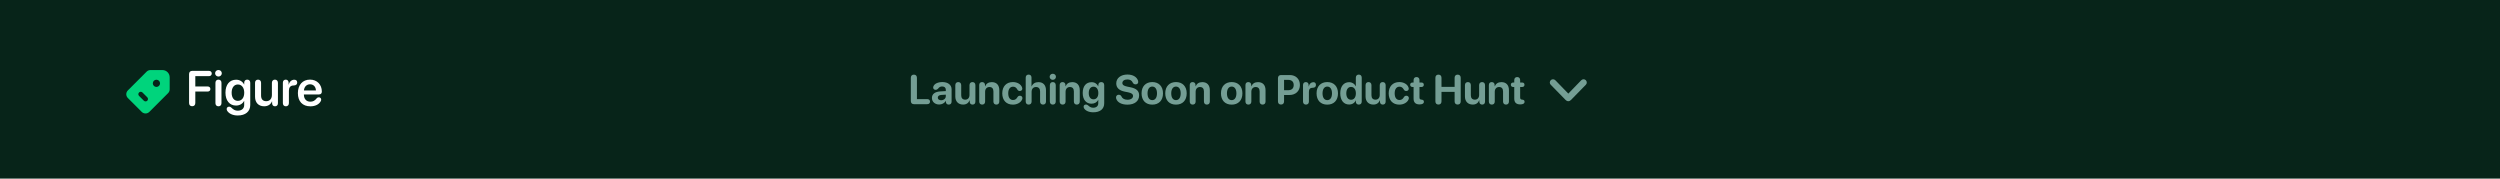 <?xml version="1.0" encoding="UTF-8" standalone="no"?>
<svg width="1512" height="108" viewBox="0 0 1512 108" fill="none" xmlns="http://www.w3.org/2000/svg">
<rect width="1512" height="108" fill="#072419"/>
<path d="M552.711 63C551.552 63 550.868 62.292 550.868 61.071V47.07C550.868 45.849 551.552 45.141 552.711 45.141C553.871 45.141 554.555 45.849 554.555 47.07V59.948H560.805C561.806 59.948 562.477 60.522 562.477 61.474C562.477 62.426 561.818 63 560.805 63H552.711ZM568.007 63.208C565.517 63.208 563.625 61.596 563.625 59.24C563.625 56.86 565.456 55.48 568.727 55.285L572.023 55.09V54.223C572.023 53.002 571.168 52.294 569.826 52.294C568.739 52.294 568.08 52.648 567.287 53.674C566.896 54.113 566.444 54.333 565.871 54.333C565.004 54.333 564.381 53.772 564.381 52.966C564.381 52.685 564.442 52.429 564.564 52.16C565.175 50.598 567.274 49.633 569.984 49.633C573.341 49.633 575.526 51.367 575.526 54.003V61.462C575.526 62.646 574.806 63.256 573.793 63.256C572.829 63.256 572.157 62.719 572.084 61.669V60.998H572.011C571.278 62.39 569.643 63.208 568.007 63.208ZM569.179 60.632C570.741 60.632 572.023 59.619 572.023 58.203V57.251L569.264 57.421C567.934 57.519 567.177 58.117 567.177 59.045C567.177 60.022 567.982 60.632 569.179 60.632ZM582.484 63.244C579.652 63.244 577.772 61.401 577.772 58.349V51.513C577.772 50.292 578.517 49.645 579.555 49.645C580.604 49.645 581.337 50.292 581.337 51.513V57.605C581.337 59.35 582.204 60.278 583.778 60.278C585.365 60.278 586.354 59.143 586.354 57.409V51.513C586.354 50.292 587.099 49.645 588.136 49.645C589.186 49.645 589.918 50.292 589.918 51.513V61.45C589.918 62.634 589.223 63.256 588.197 63.256C587.172 63.256 586.476 62.634 586.476 61.45V60.644H586.403C585.756 62.292 584.462 63.244 582.484 63.244ZM594.02 63.256C592.982 63.256 592.238 62.622 592.238 61.401V51.44C592.238 50.329 592.885 49.645 593.959 49.645C595.033 49.645 595.741 50.329 595.741 51.452V52.185H595.814C596.51 50.561 597.829 49.67 599.843 49.67C602.748 49.67 604.384 51.501 604.384 54.565V61.401C604.384 62.622 603.639 63.256 602.602 63.256C601.552 63.256 600.819 62.622 600.819 61.401V55.31C600.819 53.601 600.014 52.624 598.415 52.624C596.815 52.624 595.802 53.796 595.802 55.493V61.401C595.802 62.622 595.07 63.256 594.02 63.256ZM612.611 63.281C608.668 63.281 606.166 60.693 606.166 56.457C606.166 52.27 608.656 49.633 612.587 49.633C615.211 49.633 617.396 50.903 618.104 52.758C618.227 53.063 618.3 53.381 618.3 53.637C618.3 54.516 617.616 55.029 616.774 55.029C616.066 55.029 615.639 54.748 615.272 54.101C614.625 52.954 613.832 52.429 612.697 52.429C610.89 52.429 609.779 53.918 609.779 56.445C609.779 59.02 610.89 60.485 612.672 60.485C613.917 60.485 614.687 59.875 615.236 58.947C615.712 58.203 616.103 57.898 616.859 57.898C617.689 57.898 618.361 58.447 618.361 59.326C618.361 59.606 618.288 59.899 618.129 60.253C617.348 62.036 615.114 63.281 612.611 63.281ZM622.133 63.256C621.095 63.256 620.351 62.622 620.351 61.401V46.948C620.351 45.8 621.01 45.117 622.108 45.117C623.207 45.117 623.854 45.8 623.854 46.948V52.246H623.927C624.623 50.598 626.051 49.67 628.041 49.67C630.946 49.67 632.606 51.55 632.606 54.577V61.401C632.606 62.622 631.874 63.256 630.824 63.256C629.787 63.256 629.042 62.622 629.042 61.401V55.334C629.042 53.649 628.212 52.624 626.588 52.624C624.904 52.624 623.915 53.808 623.915 55.529V61.401C623.915 62.622 623.183 63.256 622.133 63.256ZM636.732 48.291C635.658 48.291 634.828 47.473 634.828 46.447C634.828 45.41 635.658 44.604 636.732 44.604C637.807 44.604 638.637 45.41 638.637 46.447C638.637 47.473 637.807 48.291 636.732 48.291ZM636.732 63.256C635.622 63.256 634.95 62.56 634.95 61.401V51.513C634.95 50.353 635.622 49.645 636.732 49.645C637.831 49.645 638.515 50.353 638.515 51.513V61.401C638.515 62.56 637.831 63.256 636.732 63.256ZM642.677 63.256C641.64 63.256 640.895 62.622 640.895 61.401V51.44C640.895 50.329 641.542 49.645 642.616 49.645C643.69 49.645 644.398 50.329 644.398 51.452V52.185H644.472C645.167 50.561 646.486 49.67 648.5 49.67C651.405 49.67 653.041 51.501 653.041 54.565V61.401C653.041 62.622 652.296 63.256 651.259 63.256C650.209 63.256 649.477 62.622 649.477 61.401V55.31C649.477 53.601 648.671 52.624 647.072 52.624C645.473 52.624 644.459 53.796 644.459 55.493V61.401C644.459 62.622 643.727 63.256 642.677 63.256ZM661.146 67.919C658.473 67.907 656.483 66.894 655.641 65.515C655.446 65.185 655.373 64.856 655.373 64.526C655.373 63.781 655.934 63.22 656.825 63.22C657.289 63.22 657.655 63.366 658.058 63.732C659.022 64.648 659.95 65.148 661.134 65.161C663.087 65.173 664.235 64.099 664.235 62.463V60.376H664.162C663.551 61.779 662.025 62.719 660.133 62.719C656.874 62.719 654.823 60.229 654.823 56.237C654.823 52.136 656.825 49.706 660.194 49.706C662.074 49.706 663.502 50.695 664.186 52.172H664.259V51.452C664.259 50.244 665.028 49.645 666.054 49.645C667.079 49.645 667.824 50.244 667.824 51.452V62.487C667.824 65.893 665.358 67.944 661.146 67.919ZM661.342 60.07C663.124 60.07 664.271 58.654 664.271 56.286C664.271 53.93 663.124 52.416 661.342 52.416C659.584 52.416 658.473 53.906 658.473 56.274C658.473 58.666 659.572 60.07 661.342 60.07ZM681.85 63.293C678.212 63.293 675.88 61.84 675.172 59.912C675.05 59.594 674.977 59.252 674.977 58.923C674.977 57.946 675.648 57.299 676.601 57.299C677.357 57.299 677.858 57.592 678.297 58.373C678.871 59.716 680.25 60.327 681.935 60.327C683.913 60.327 685.255 59.374 685.255 58.081C685.255 56.921 684.425 56.262 682.216 55.81L680.348 55.444C676.833 54.748 675.111 53.063 675.111 50.439C675.111 47.216 677.919 45.08 681.837 45.08C685.06 45.08 687.489 46.435 688.271 48.73C688.356 48.974 688.405 49.23 688.405 49.548C688.405 50.427 687.77 51.025 686.83 51.025C686 51.025 685.487 50.695 685.072 49.938C684.486 48.608 683.351 48.059 681.837 48.059C680.019 48.059 678.81 48.913 678.81 50.207C678.81 51.294 679.652 51.965 681.74 52.38L683.595 52.758C687.331 53.503 688.942 55.004 688.942 57.678C688.942 61.12 686.244 63.293 681.85 63.293ZM696.901 63.281C692.946 63.281 690.419 60.742 690.419 56.445C690.419 52.209 692.982 49.633 696.901 49.633C700.819 49.633 703.383 52.197 703.383 56.445C703.383 60.754 700.856 63.281 696.901 63.281ZM696.901 60.559C698.646 60.559 699.757 59.081 699.757 56.457C699.757 53.857 698.634 52.355 696.901 52.355C695.167 52.355 694.032 53.857 694.032 56.457C694.032 59.081 695.143 60.559 696.901 60.559ZM711.232 63.281C707.277 63.281 704.75 60.742 704.75 56.445C704.75 52.209 707.313 49.633 711.232 49.633C715.15 49.633 717.714 52.197 717.714 56.445C717.714 60.754 715.187 63.281 711.232 63.281ZM711.232 60.559C712.978 60.559 714.088 59.081 714.088 56.457C714.088 53.857 712.965 52.355 711.232 52.355C709.499 52.355 708.363 53.857 708.363 56.457C708.363 59.081 709.474 60.559 711.232 60.559ZM721.339 63.256C720.302 63.256 719.557 62.622 719.557 61.401V51.44C719.557 50.329 720.204 49.645 721.278 49.645C722.353 49.645 723.061 50.329 723.061 51.452V52.185H723.134C723.83 50.561 725.148 49.67 727.162 49.67C730.067 49.67 731.703 51.501 731.703 54.565V61.401C731.703 62.622 730.958 63.256 729.921 63.256C728.871 63.256 728.139 62.622 728.139 61.401V55.31C728.139 53.601 727.333 52.624 725.734 52.624C724.135 52.624 723.122 53.796 723.122 55.493V61.401C723.122 62.622 722.389 63.256 721.339 63.256ZM744.923 63.281C740.968 63.281 738.441 60.742 738.441 56.445C738.441 52.209 741.005 49.633 744.923 49.633C748.842 49.633 751.405 52.197 751.405 56.445C751.405 60.754 748.878 63.281 744.923 63.281ZM744.923 60.559C746.669 60.559 747.78 59.081 747.78 56.457C747.78 53.857 746.657 52.355 744.923 52.355C743.19 52.355 742.055 53.857 742.055 56.457C742.055 59.081 743.166 60.559 744.923 60.559ZM755.031 63.256C753.993 63.256 753.249 62.622 753.249 61.401V51.44C753.249 50.329 753.896 49.645 754.97 49.645C756.044 49.645 756.752 50.329 756.752 51.452V52.185H756.825C757.521 50.561 758.839 49.67 760.854 49.67C763.759 49.67 765.395 51.501 765.395 54.565V61.401C765.395 62.622 764.65 63.256 763.612 63.256C762.562 63.256 761.83 62.622 761.83 61.401V55.31C761.83 53.601 761.024 52.624 759.425 52.624C757.826 52.624 756.813 53.796 756.813 55.493V61.401C756.813 62.622 756.081 63.256 755.031 63.256ZM774.757 63.232C773.598 63.232 772.914 62.524 772.914 61.315V47.302C772.914 46.093 773.598 45.385 774.757 45.385H780.08C783.693 45.385 786.183 47.79 786.183 51.416C786.183 55.029 783.607 57.446 779.896 57.446H776.601V61.315C776.601 62.524 775.917 63.232 774.757 63.232ZM776.601 54.565H779.091C781.203 54.565 782.436 53.442 782.436 51.428C782.436 49.426 781.215 48.303 779.103 48.303H776.601V54.565ZM789.845 63.256C788.771 63.256 788.063 62.585 788.063 61.401V51.44C788.063 50.305 788.759 49.645 789.784 49.645C790.785 49.645 791.469 50.305 791.469 51.44V52.294H791.542C791.884 50.671 792.958 49.706 794.264 49.706C794.74 49.706 795.119 49.816 795.375 50.036C795.717 50.305 795.888 50.744 795.888 51.355C795.888 51.916 795.717 52.343 795.375 52.636C795.033 52.929 794.521 53.088 793.825 53.1C792.201 53.124 791.627 54.04 791.627 55.59V61.401C791.627 62.585 790.932 63.256 789.845 63.256ZM802.736 63.281C798.781 63.281 796.254 60.742 796.254 56.445C796.254 52.209 798.817 49.633 802.736 49.633C806.654 49.633 809.218 52.197 809.218 56.445C809.218 60.754 806.691 63.281 802.736 63.281ZM802.736 60.559C804.481 60.559 805.592 59.081 805.592 56.457C805.592 53.857 804.469 52.355 802.736 52.355C801.002 52.355 799.867 53.857 799.867 56.457C799.867 59.081 800.978 60.559 802.736 60.559ZM815.919 63.208C812.648 63.208 810.585 60.62 810.585 56.433C810.585 52.282 812.66 49.706 815.944 49.706C817.836 49.706 819.301 50.708 819.936 52.16H820.009V46.984C820.009 45.764 820.753 45.117 821.791 45.117C822.841 45.117 823.573 45.764 823.573 46.984V61.45C823.573 62.634 822.841 63.256 821.803 63.256C820.778 63.256 820.009 62.646 820.009 61.45V60.693H819.948C819.374 62.158 817.934 63.208 815.919 63.208ZM817.128 60.339C818.898 60.339 820.033 58.85 820.033 56.457C820.033 54.077 818.898 52.563 817.128 52.563C815.333 52.563 814.235 54.065 814.235 56.457C814.235 58.862 815.333 60.339 817.128 60.339ZM830.604 63.244C827.772 63.244 825.893 61.401 825.893 58.349V51.513C825.893 50.292 826.637 49.645 827.675 49.645C828.725 49.645 829.457 50.292 829.457 51.513V57.605C829.457 59.35 830.324 60.278 831.898 60.278C833.485 60.278 834.474 59.143 834.474 57.409V51.513C834.474 50.292 835.219 49.645 836.256 49.645C837.306 49.645 838.039 50.292 838.039 51.513V61.45C838.039 62.634 837.343 63.256 836.317 63.256C835.292 63.256 834.596 62.634 834.596 61.45V60.644H834.523C833.876 62.292 832.582 63.244 830.604 63.244ZM846.327 63.281C842.384 63.281 839.882 60.693 839.882 56.457C839.882 52.27 842.372 49.633 846.303 49.633C848.927 49.633 851.112 50.903 851.82 52.758C851.942 53.063 852.016 53.381 852.016 53.637C852.016 54.516 851.332 55.029 850.49 55.029C849.782 55.029 849.354 54.748 848.988 54.101C848.341 52.954 847.548 52.429 846.413 52.429C844.606 52.429 843.495 53.918 843.495 56.445C843.495 59.02 844.606 60.485 846.388 60.485C847.633 60.485 848.402 59.875 848.952 58.947C849.428 58.203 849.818 57.898 850.575 57.898C851.405 57.898 852.077 58.447 852.077 59.326C852.077 59.606 852.003 59.899 851.845 60.253C851.063 62.036 848.83 63.281 846.327 63.281ZM854.933 59.655V52.6H854.25C853.407 52.6 852.87 52.087 852.87 51.257C852.87 50.427 853.407 49.914 854.25 49.914H854.933V48.461C854.933 47.314 855.604 46.606 856.715 46.606C857.826 46.606 858.498 47.314 858.498 48.461V49.914H859.755C860.597 49.914 861.122 50.439 861.122 51.257C861.122 52.075 860.597 52.6 859.755 52.6H858.498V58.862C858.498 59.79 858.815 60.18 859.584 60.241L859.816 60.266C860.695 60.363 861.171 60.73 861.171 61.56C861.171 62.609 860.146 63.147 858.644 63.147H858.522C856.142 63.147 854.933 61.962 854.933 59.655ZM869.972 63.232C868.812 63.232 868.129 62.524 868.129 61.315V47.07C868.129 45.849 868.812 45.141 869.972 45.141C871.132 45.141 871.815 45.849 871.815 47.07V52.539H879.75V47.07C879.75 45.849 880.434 45.141 881.593 45.141C882.753 45.141 883.437 45.849 883.437 47.07V61.315C883.437 62.524 882.753 63.232 881.593 63.232C880.434 63.232 879.75 62.524 879.75 61.315V55.578H871.815V61.315C871.815 62.524 871.132 63.232 869.972 63.232ZM890.712 63.244C887.88 63.244 886 61.401 886 58.349V51.513C886 50.292 886.745 49.645 887.782 49.645C888.832 49.645 889.564 50.292 889.564 51.513V57.605C889.564 59.35 890.431 60.278 892.006 60.278C893.593 60.278 894.582 59.143 894.582 57.409V51.513C894.582 50.292 895.326 49.645 896.364 49.645C897.414 49.645 898.146 50.292 898.146 51.513V61.45C898.146 62.634 897.45 63.256 896.425 63.256C895.399 63.256 894.704 62.634 894.704 61.45V60.644H894.63C893.983 62.292 892.689 63.244 890.712 63.244ZM902.248 63.256C901.21 63.256 900.465 62.622 900.465 61.401V51.44C900.465 50.329 901.112 49.645 902.187 49.645C903.261 49.645 903.969 50.329 903.969 51.452V52.185H904.042C904.738 50.561 906.056 49.67 908.07 49.67C910.976 49.67 912.611 51.501 912.611 54.565V61.401C912.611 62.622 911.867 63.256 910.829 63.256C909.779 63.256 909.047 62.622 909.047 61.401V55.31C909.047 53.601 908.241 52.624 906.642 52.624C905.043 52.624 904.03 53.796 904.03 55.493V61.401C904.03 62.622 903.297 63.256 902.248 63.256ZM915.822 59.655V52.6H915.138C914.296 52.6 913.759 52.087 913.759 51.257C913.759 50.427 914.296 49.914 915.138 49.914H915.822V48.461C915.822 47.314 916.493 46.606 917.604 46.606C918.715 46.606 919.386 47.314 919.386 48.461V49.914H920.644C921.486 49.914 922.011 50.439 922.011 51.257C922.011 52.075 921.486 52.6 920.644 52.6H919.386V58.862C919.386 59.79 919.704 60.18 920.473 60.241L920.705 60.266C921.583 60.363 922.06 60.73 922.06 61.56C922.06 62.609 921.034 63.147 919.533 63.147H919.411C917.03 63.147 915.822 61.962 915.822 59.655Z" fill="#749E94"/>
<path d="M948.5 61.206C947.902 61.206 947.401 60.986 946.901 60.485L937.868 51.245C937.501 50.866 937.318 50.427 937.318 49.902C937.318 48.815 938.185 47.937 939.259 47.937C939.796 47.937 940.297 48.156 940.7 48.559L948.512 56.616L956.312 48.559C956.715 48.156 957.216 47.937 957.741 47.937C958.815 47.937 959.682 48.815 959.682 49.902C959.682 50.439 959.499 50.878 959.132 51.245L950.099 60.485C949.623 60.974 949.11 61.206 948.5 61.206Z" fill="#749E94"/>
<path d="M116.236 64.249C115.064 64.249 114.347 63.531 114.347 62.286V44.825C114.347 43.595 115.064 42.862 116.236 42.862H126.344C127.384 42.862 128.072 43.477 128.072 44.459C128.072 45.44 127.369 46.056 126.344 46.056H118.126V52.296H125.582C126.578 52.296 127.237 52.882 127.237 53.834C127.237 54.786 126.578 55.372 125.582 55.372H118.126V62.286C118.126 63.531 117.423 64.249 116.236 64.249ZM132.115 46.29C130.987 46.29 130.094 45.411 130.094 44.312C130.094 43.199 130.987 42.335 132.115 42.335C133.258 42.335 134.151 43.199 134.151 44.312C134.151 45.411 133.258 46.29 132.115 46.29ZM132.115 64.293C131.002 64.293 130.299 63.56 130.299 62.374V50.084C130.299 48.912 131.002 48.165 132.115 48.165C133.229 48.165 133.946 48.912 133.946 50.099V62.374C133.946 63.56 133.229 64.293 132.115 64.293ZM143.702 69.845C140.729 69.83 138.443 68.688 137.403 67.018C137.184 66.651 137.096 66.3 137.096 65.919C137.096 65.113 137.696 64.513 138.619 64.513C139.132 64.513 139.498 64.689 139.952 65.128C141.168 66.344 142.252 66.93 143.731 66.944C146.207 66.974 147.687 65.582 147.687 63.517V61.041H147.613C146.808 62.711 144.977 63.839 142.75 63.839C138.854 63.839 136.363 60.821 136.363 56.046C136.363 51.183 138.824 48.209 142.823 48.209C145.035 48.209 146.749 49.352 147.643 51.109H147.701V50.025C147.701 48.824 148.492 48.165 149.532 48.165C150.587 48.165 151.349 48.824 151.349 50.025V63.502C151.349 67.413 148.492 69.874 143.702 69.845ZM143.863 60.997C146.192 60.997 147.716 59.107 147.716 56.075C147.716 53.058 146.192 51.095 143.863 51.095C141.563 51.095 140.099 53.028 140.099 56.075C140.099 59.151 141.563 60.997 143.863 60.997ZM159.757 64.278C156.388 64.278 154.249 62.096 154.249 58.507V50.084C154.249 48.868 154.996 48.165 156.065 48.165C157.135 48.165 157.896 48.868 157.896 50.099V57.774C157.896 60.001 158.98 61.202 161.031 61.202C163.141 61.202 164.444 59.708 164.444 57.452V50.084C164.444 48.868 165.206 48.165 166.275 48.165C167.33 48.165 168.092 48.868 168.092 50.099V62.447C168.092 63.619 167.389 64.293 166.349 64.293C165.294 64.293 164.576 63.619 164.576 62.447V61.305H164.503C163.683 63.194 162.115 64.278 159.757 64.278ZM172.896 64.293C171.798 64.293 171.08 63.575 171.08 62.374V50.011C171.08 48.868 171.783 48.165 172.823 48.165C173.834 48.165 174.552 48.868 174.552 50.011V51.197H174.625C175.05 49.381 176.397 48.209 177.95 48.209C178.521 48.209 178.961 48.355 179.239 48.605C179.576 48.883 179.752 49.322 179.752 49.923C179.752 50.494 179.576 50.919 179.21 51.212C178.858 51.52 178.316 51.681 177.599 51.695C175.519 51.71 174.728 53.014 174.728 54.903V62.374C174.728 63.575 173.995 64.293 172.896 64.293ZM187.706 64.308C182.96 64.308 180.162 61.334 180.162 56.295C180.162 51.344 183.019 48.15 187.501 48.15C191.749 48.15 194.649 51.168 194.649 55.387C194.649 56.471 194.034 57.115 192.95 57.115H183.795V57.232C183.795 59.825 185.304 61.495 187.677 61.495C189.317 61.495 190.387 60.924 191.559 59.43C191.939 59.005 192.276 58.844 192.789 58.844C193.609 58.844 194.254 59.371 194.254 60.25C194.254 60.528 194.166 60.851 194.005 61.173C192.979 63.15 190.665 64.308 187.706 64.308ZM183.824 54.713H191.075C191.002 52.457 189.566 50.977 187.516 50.977C185.465 50.977 183.971 52.486 183.824 54.713Z" fill="white"/>
<path fill-rule="evenodd" clip-rule="evenodd" d="M77.326 54.688L88.688 43.326C89.297 42.717 90.123 42.375 90.984 42.375H98.25C100.666 42.375 102.625 44.334 102.625 46.75V54.042C102.618 54.893 102.277 55.709 101.674 56.312L90.312 67.674C89.044 68.942 86.988 68.942 85.721 67.674L77.326 59.279C76.058 58.012 76.058 55.956 77.326 54.688ZM96.792 50.396C96.792 51.604 95.812 52.583 94.604 52.583C93.396 52.583 92.417 51.604 92.417 50.396C92.417 49.188 93.396 48.208 94.604 48.208C95.812 48.208 96.792 49.188 96.792 50.396ZM86.156 55.927C85.587 55.358 84.663 55.358 84.094 55.927C83.524 56.497 83.524 57.42 84.094 57.989L87.01 60.906C87.58 61.476 88.503 61.476 89.073 60.906C89.642 60.337 89.642 59.413 89.073 58.844L86.156 55.927Z" fill="#00D47C"/>
</svg>
